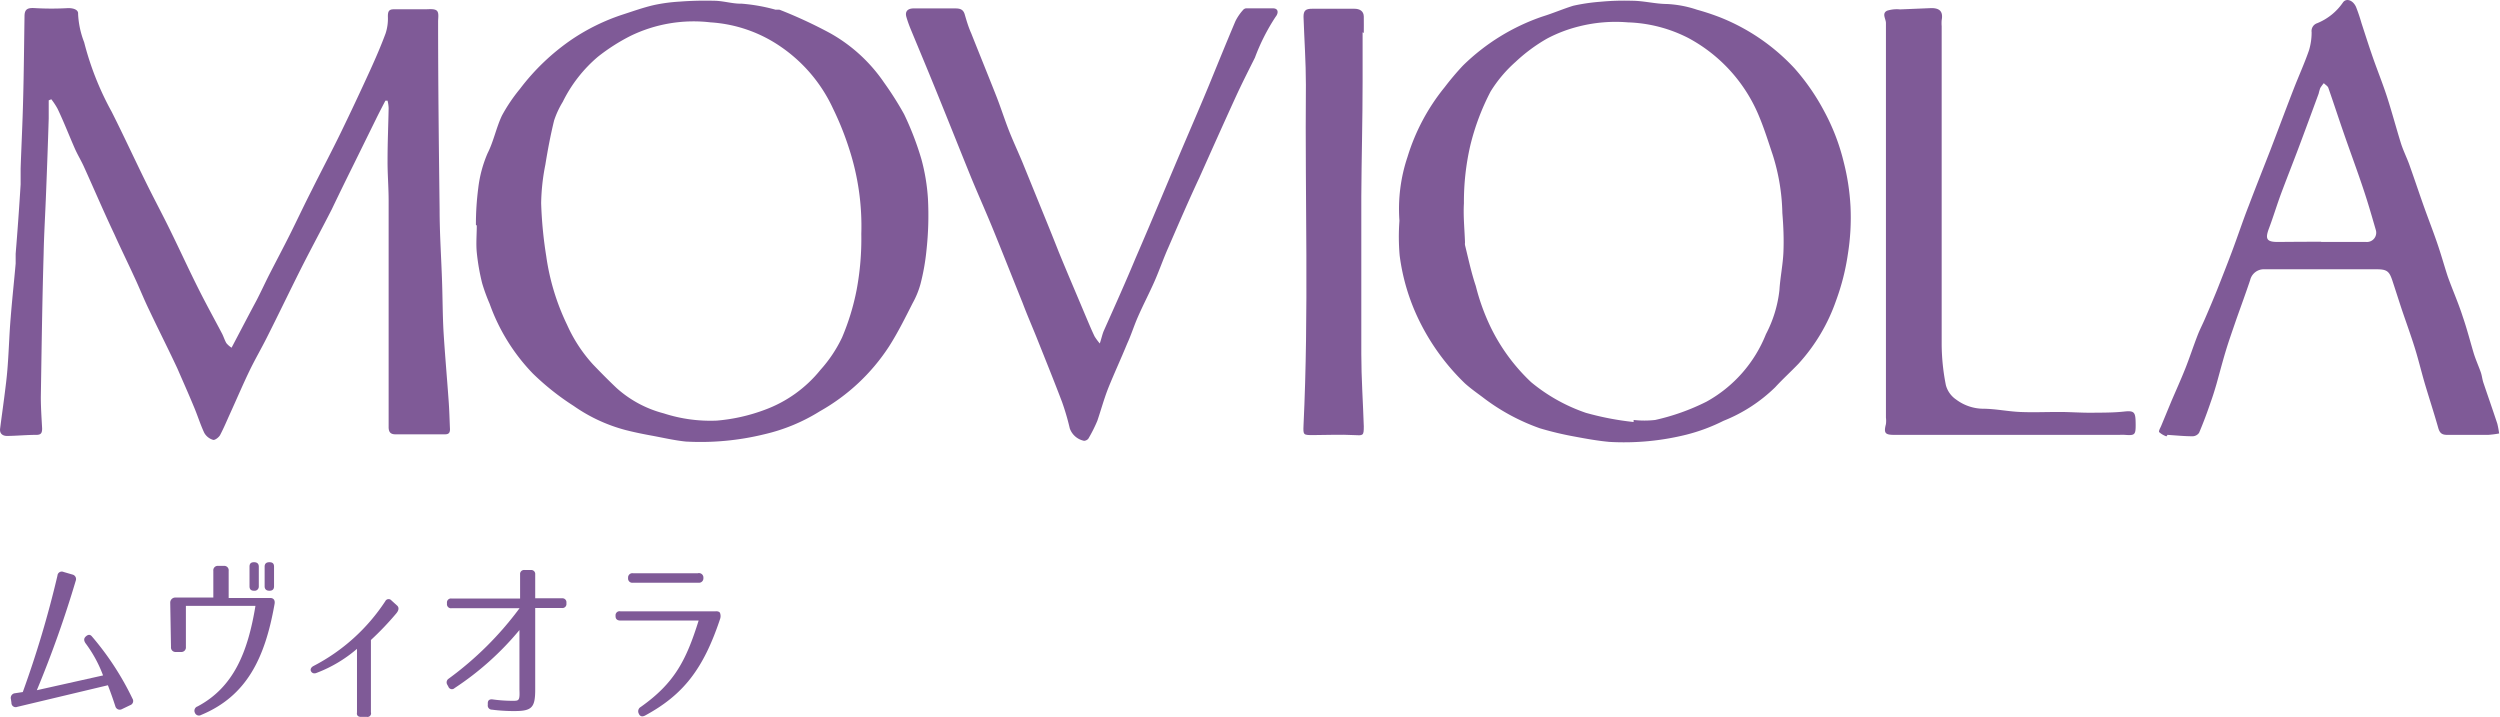 <svg id="レイヤー_1" data-name="レイヤー 1" xmlns="http://www.w3.org/2000/svg" viewBox="0 0 231.45 66.37"><defs><style>.cls-1{fill:#7f5a97;}</style></defs><path class="cls-1" d="M12,64.47c-.16-.25-.16-.45.05-.63s.38-.18.54,0a26.34,26.34,0,0,1,3.76,5.76.41.41,0,0,1-.22.62l-.75.36a.42.42,0,0,1-.61-.26c-.24-.74-.46-1.35-.69-1.95l-8.39,2A.39.39,0,0,1,5.15,70l-.05-.35a.43.43,0,0,1,.38-.54L6.2,69A96,96,0,0,0,9.41,58.22a.4.4,0,0,1,.56-.34l.82.24a.43.43,0,0,1,.31.58A102,102,0,0,1,7.5,68.83l6.13-1.37A11.81,11.81,0,0,0,12,64.47Z" transform="translate(-4.09 -4.93)"/><path class="cls-1" d="M29.51,60.84c-.89,5.07-2.61,8.54-6.8,10.28a.4.4,0,0,1-.58-.21.42.42,0,0,1,.25-.58c3.33-1.77,4.65-5,5.36-9.31H21.3v3.81a.42.42,0,0,1-.46.46h-.46a.42.42,0,0,1-.46-.46l-.07-4.08a.47.47,0,0,1,.46-.5h3.53V57.78a.41.41,0,0,1,.46-.46h.5a.41.41,0,0,1,.46.46v2.51H29.1C29.42,60.29,29.57,60.5,29.51,60.84Zm-1.46-1.63a.39.39,0,0,1-.44.41h0c-.29,0-.42-.14-.42-.41V57.39c0-.28.13-.41.42-.41h0c.27,0,.44.13.44.41Zm1.41,0c0,.27-.13.41-.43.41h0c-.28,0-.44-.14-.44-.41V57.39c0-.28.16-.41.44-.41h0c.3,0,.43.13.43.41Z" transform="translate(-4.09 -4.93)"/><path class="cls-1" d="M38.06,71.3H37.5c-.26,0-.41-.15-.36-.41V65a12.56,12.56,0,0,1-3.75,2.23c-.25.1-.43,0-.51-.16s0-.36.23-.48a17.66,17.66,0,0,0,6.65-6,.34.34,0,0,1,.57-.07l.53.48c.19.18.16.44-.1.74a27.21,27.21,0,0,1-2.33,2.44v6.7A.33.33,0,0,1,38.06,71.3Z" transform="translate(-4.09 -4.93)"/><path class="cls-1" d="M56.53,60.73v.08a.37.37,0,0,1-.41.41H53.64v7.54c0,1.66-.29,2-1.91,2a15.76,15.76,0,0,1-2.1-.13.38.38,0,0,1-.38-.44l0-.15c0-.28.16-.39.44-.36a13.53,13.53,0,0,0,1.94.13c.52,0,.59-.06.55-1.05v-5.5a27.07,27.07,0,0,1-6,5.37.35.35,0,0,1-.58-.13l-.1-.18a.41.41,0,0,1,.13-.56,30.62,30.62,0,0,0,6.56-6.52H45.88a.37.37,0,0,1-.41-.41v-.08a.37.37,0,0,1,.41-.41h6.36V58.11a.37.37,0,0,1,.41-.41h.59a.37.37,0,0,1,.4.41v2.21h2.48A.37.37,0,0,1,56.53,60.73Z" transform="translate(-4.09 -4.93)"/><path class="cls-1" d="M70.75,61.68a.83.83,0,0,1,0,.57c-1.54,4.61-3.39,7-6.93,8.92-.28.15-.49.08-.59-.17a.46.46,0,0,1,.18-.62c3.1-2.19,4.2-4.28,5.36-8H61.52c-.3,0-.46-.16-.44-.44a.37.37,0,0,1,.46-.41h8.75C70.55,61.5,70.7,61.57,70.75,61.68Zm-1.54-3.24a.41.41,0,0,1-.46.44H62.68a.39.39,0,0,1-.44-.44A.4.4,0,0,1,62.7,58h6A.41.41,0,0,1,69.21,58.44Z" transform="translate(-4.09 -4.93)"/><path class="cls-1" d="M8.6,14.22c0,.56,0,1.12,0,1.68-.07,2.26-.15,4.51-.24,6.77-.07,1.92-.19,3.83-.23,5.74C8,32.84,7.94,37.27,7.87,41.7c0,1,.07,1.94.12,2.9,0,.4-.09.59-.53.59-.91,0-1.81.09-2.71.1-.41,0-.71-.21-.65-.68.16-1.25.34-2.49.49-3.74.1-.77.18-1.55.23-2.33.1-1.4.14-2.81.26-4.21.13-1.65.31-3.31.46-5,0-.3,0-.61,0-.91Q5.8,25.25,6,22c0-.49,0-1,0-1.46.07-2.11.18-4.23.23-6.34.07-2.58.09-5.17.13-7.76,0-.66.28-.8.94-.76a27.09,27.09,0,0,0,3.12,0c.45,0,.94.14.9.54a8.29,8.29,0,0,0,.56,2.62,27.28,27.28,0,0,0,2.55,6.44c1.11,2.2,2.14,4.44,3.23,6.65.72,1.46,1.49,2.89,2.2,4.35.88,1.79,1.71,3.61,2.61,5.4.7,1.4,1.46,2.77,2.19,4.16.14.28.23.59.39.86a2,2,0,0,0,.48.42c.81-1.54,1.57-3,2.31-4.38.41-.79.78-1.6,1.18-2.39.64-1.25,1.3-2.49,1.93-3.75s1.31-2.71,2-4.06c.89-1.79,1.83-3.56,2.7-5.35s1.83-3.83,2.71-5.76c.51-1.12,1-2.25,1.43-3.41A4.41,4.41,0,0,0,40,6.45c0-.46.09-.67.58-.66.83,0,1.66,0,2.49,0h.37c.37,0,.85-.07,1.08.12s.13.68.13,1c0,5.81.07,11.62.14,17.42,0,2.26.16,4.52.23,6.78.05,1.5.05,3,.13,4.48.13,2.13.32,4.25.47,6.37.07.91.09,1.81.13,2.71,0,.35-.14.47-.47.47H40.7c-.53,0-.64-.29-.63-.74q0-4.55,0-9.09c0-.4,0-.81,0-1.21,0-3.53,0-7,0-10.58,0-1.26-.11-2.52-.1-3.78,0-1.6.07-3.2.1-4.8a3.28,3.28,0,0,0-.1-.69h-.2c-.26.5-.52,1-.77,1.5L36.8,20.22c-.68,1.37-1.35,2.74-2,4.1-.93,1.82-1.9,3.61-2.82,5.43-1.07,2.13-2.1,4.28-3.17,6.4-.5,1-1.08,2-1.57,3-.65,1.34-1.23,2.71-1.85,4.07-.3.66-.58,1.34-.93,2-.12.21-.49.49-.65.43A1.38,1.38,0,0,1,23,45c-.38-.81-.64-1.68-1-2.51-.48-1.16-1-2.32-1.49-3.45-.84-1.8-1.75-3.59-2.6-5.39-.49-1-.91-2.07-1.39-3.09-.6-1.31-1.24-2.61-1.83-3.92-1-2.11-1.9-4.23-2.86-6.34-.25-.54-.56-1.05-.8-1.59C10.48,17.46,10,16.21,9.42,15a6.37,6.37,0,0,0-.58-.88Z" transform="translate(-4.09 -4.93)"/><path class="cls-1" d="M48.15,25.75a26,26,0,0,1,.22-3.43,11.52,11.52,0,0,1,.86-3.2c.56-1.1.8-2.37,1.33-3.49a15.38,15.38,0,0,1,1.66-2.46,20.59,20.59,0,0,1,4.87-4.63A19.08,19.08,0,0,1,61.67,6.3c1-.32,1.95-.67,3-.91A15.52,15.52,0,0,1,67,5.08,31,31,0,0,1,70.19,5c.85,0,1.71.29,2.56.27a16.63,16.63,0,0,1,3.15.56,2.09,2.09,0,0,1,.36,0A42.37,42.37,0,0,1,80.94,8a14.76,14.76,0,0,1,5,4.58,29.86,29.86,0,0,1,1.85,2.92,27.48,27.48,0,0,1,1.61,4.19A18.24,18.24,0,0,1,90,23.33a29.69,29.69,0,0,1-.14,4.8,20.42,20.42,0,0,1-.55,3.09A8,8,0,0,1,88.58,33c-.69,1.36-1.37,2.73-2.18,4A18.38,18.38,0,0,1,80,43a16.81,16.81,0,0,1-5.13,2.13,24.8,24.8,0,0,1-7.28.68c-1-.1-2-.33-3.06-.53-.84-.15-1.67-.32-2.5-.53a15.1,15.1,0,0,1-4.83-2.24,23.69,23.69,0,0,1-3.78-3,17.93,17.93,0,0,1-4-6.46,16.47,16.47,0,0,1-.69-1.89,19.9,19.9,0,0,1-.5-2.86c-.08-.82,0-1.66,0-2.49Zm35.68.84a23.14,23.14,0,0,0-1.12-7.87A27.47,27.47,0,0,0,81.22,15,14.09,14.09,0,0,0,76.44,9.3,12.88,12.88,0,0,0,69.87,7a13.38,13.38,0,0,0-7.42,1.26,17.91,17.91,0,0,0-3,1.92,13,13,0,0,0-3.26,4.18,8.37,8.37,0,0,0-.8,1.72c-.33,1.35-.59,2.72-.81,4.09a19.7,19.7,0,0,0-.39,3.57,38.33,38.33,0,0,0,.47,4.9A21.45,21.45,0,0,0,56.59,35,13.69,13.69,0,0,0,59,38.68c.71.74,1.43,1.47,2.17,2.17a10.46,10.46,0,0,0,4.37,2.35,14,14,0,0,0,4.91.67,16.55,16.55,0,0,0,4.44-1,11.87,11.87,0,0,0,5.16-3.7,12.43,12.43,0,0,0,2-3,22,22,0,0,0,1.35-4.42A25.71,25.71,0,0,0,83.83,26.59Z" transform="translate(-4.09 -4.93)"/><path class="cls-1" d="M133.65,25.37a15.11,15.11,0,0,1,.75-5.92A19,19,0,0,1,137.84,13a25.44,25.44,0,0,1,1.69-2,19.52,19.52,0,0,1,7.36-4.54c1-.31,1.89-.7,2.86-1a17.73,17.73,0,0,1,2.53-.37A23.27,23.27,0,0,1,155.17,5c1.08,0,2.15.29,3.23.3a10.2,10.2,0,0,1,2.8.53,21.91,21.91,0,0,1,2.12.7,18.92,18.92,0,0,1,6.91,4.73,20.27,20.27,0,0,1,2.76,4,19.44,19.44,0,0,1,1.78,4.63,21,21,0,0,1,.64,4.16,21.39,21.39,0,0,1-.24,4.38,21.28,21.28,0,0,1-1.09,4.31,16.89,16.89,0,0,1-3.48,5.86c-.71.74-1.47,1.43-2.16,2.18a14.55,14.55,0,0,1-4.79,3.11,16.72,16.72,0,0,1-3.43,1.28,23.9,23.9,0,0,1-7.15.67c-1.07-.1-2.13-.29-3.19-.49a29.74,29.74,0,0,1-3.23-.77,19.12,19.12,0,0,1-5.34-2.91c-.54-.4-1.1-.8-1.6-1.25a20.72,20.72,0,0,1-4.27-5.89,19.26,19.26,0,0,1-1.77-5.95A20.2,20.2,0,0,1,133.65,25.37ZM155.33,44l0-.19a8.88,8.88,0,0,0,2,0,20.48,20.48,0,0,0,4.74-1.69,12.35,12.35,0,0,0,5.51-6.25,11.47,11.47,0,0,0,1.25-4.08c.07-1.17.32-2.34.37-3.52s0-2.41-.1-3.62a19,19,0,0,0-.89-5.38c-.4-1.19-.77-2.39-1.26-3.56a14.47,14.47,0,0,0-6.57-7.27A13.16,13.16,0,0,0,154.79,7a13.86,13.86,0,0,0-4.54.38,13,13,0,0,0-2.93,1.12,15.43,15.43,0,0,0-2.92,2.16,12.32,12.32,0,0,0-2.31,2.74,22,22,0,0,0-1.88,5,23.09,23.09,0,0,0-.59,5.35c-.07,1.2.06,2.42.1,3.63a1,1,0,0,0,0,.24c.31,1.26.58,2.54,1,3.79a19.94,19.94,0,0,0,1.42,3.9,17.5,17.5,0,0,0,3.7,5,16.1,16.1,0,0,0,5.07,2.84A26.68,26.68,0,0,0,155.33,44Z" transform="translate(-4.09 -4.93)"/><path class="cls-1" d="M204.66,45.33a2,2,0,0,1-.67-.39c-.08-.1.11-.4.19-.6l.93-2.25c.43-1,.88-2,1.28-3s.75-2.08,1.15-3.11c.21-.55.49-1.07.72-1.62.37-.85.73-1.71,1.08-2.57.47-1.19.94-2.38,1.39-3.58.53-1.41,1-2.84,1.55-4.24.65-1.72,1.33-3.42,2-5.14.72-1.88,1.42-3.76,2.15-5.64.46-1.19,1-2.37,1.42-3.58a5.69,5.69,0,0,0,.25-1.7.76.76,0,0,1,.51-.83A5.31,5.31,0,0,0,221,5.16c.3-.43.92-.23,1.21.41a15.76,15.76,0,0,1,.51,1.51c.35,1.07.69,2.14,1.06,3.2s.89,2.36,1.28,3.55c.47,1.45.86,2.92,1.31,4.37.21.66.52,1.28.76,1.93.44,1.23.85,2.46,1.28,3.68s.88,2.36,1.29,3.55.66,2.12,1,3.16c.45,1.26,1,2.49,1.4,3.75.38,1.1.67,2.23,1,3.34.19.62.46,1.21.67,1.81.1.3.13.63.23.93.43,1.27.87,2.53,1.29,3.8a8.62,8.62,0,0,1,.17.91,8.89,8.89,0,0,1-1,.13c-1.27,0-2.55,0-3.82,0-.52,0-.69-.21-.82-.65-.39-1.38-.84-2.75-1.25-4.13-.32-1.1-.59-2.22-.93-3.31s-.8-2.36-1.2-3.54c-.29-.88-.57-1.76-.86-2.64s-.51-1.06-1.47-1.06H215c-.42,0-.84,0-1.26,0a1.3,1.3,0,0,0-1.33,1c-.41,1.22-.85,2.42-1.28,3.63-.34,1-.7,2-1,3s-.56,2-.84,3c-.16.55-.33,1.1-.52,1.63-.34,1-.69,1.94-1.09,2.88a.75.75,0,0,1-.59.32c-.78,0-1.56-.08-2.33-.13Zm14.3-18c1.4,0,2.8,0,4.19,0a.86.86,0,0,0,.89-1.12c-.36-1.24-.71-2.47-1.12-3.69-.59-1.78-1.25-3.54-1.86-5.31-.48-1.38-.93-2.77-1.41-4.14-.06-.18-.28-.29-.42-.44a3.45,3.45,0,0,0-.33.45,4.44,4.44,0,0,0-.15.52c-.63,1.71-1.26,3.43-1.9,5.13-.49,1.3-1,2.59-1.49,3.89s-.79,2.35-1.23,3.51c-.34.93-.18,1.2.83,1.2C216.29,27.32,217.63,27.31,219,27.31Z" transform="translate(-4.09 -4.93)"/><path class="cls-1" d="M105.91,36.73c.17-.52.24-.89.39-1.22,1-2.24,2-4.46,2.93-6.7.79-1.82,1.56-3.64,2.33-5.47s1.52-3.61,2.29-5.41,1.47-3.42,2.18-5.14c.82-2,1.61-3.95,2.44-5.91a4.59,4.59,0,0,1,.68-1,.46.46,0,0,1,.3-.18c.82,0,1.65,0,2.47,0,.58,0,.52.48.27.78a18.75,18.75,0,0,0-1.92,3.79c-.6,1.2-1.21,2.4-1.77,3.62-1.14,2.49-2.26,5-3.38,7.5-1,2.14-1.92,4.27-2.85,6.42-.45,1-.83,2.1-1.28,3.13s-1.06,2.2-1.55,3.32c-.36.81-.62,1.67-1,2.49-.57,1.39-1.2,2.75-1.76,4.14-.39,1-.66,2-1,3a13.4,13.4,0,0,1-.83,1.65.55.55,0,0,1-.4.2,1.78,1.78,0,0,1-1.32-1.15,22.55,22.55,0,0,0-.71-2.43c-.71-1.87-1.46-3.73-2.2-5.58-.47-1.2-1-2.39-1.45-3.59-.9-2.23-1.78-4.47-2.69-6.7-.67-1.65-1.4-3.27-2.08-4.92-1.1-2.71-2.18-5.43-3.28-8.13-.76-1.87-1.54-3.73-2.31-5.59A11,11,0,0,1,88,6.49c-.15-.54.17-.8.74-.78,1.26,0,2.52,0,3.79,0,.41,0,.73.07.87.54S93.72,7.38,94,8c.75,1.89,1.52,3.78,2.27,5.68.4,1,.72,2,1.12,3.06s.91,2.14,1.36,3.22q.94,2.31,1.88,4.62c.5,1.22,1,2.46,1.48,3.68.82,2,1.66,3.95,2.49,5.93.27.63.53,1.27.83,1.89A5.57,5.57,0,0,0,105.91,36.73Z" transform="translate(-4.09 -4.93)"/><path class="cls-1" d="M201.81,44.26c0,.93-.08,1-1,.93a4,4,0,0,0-.49,0H179.47c-.85,0-1-.15-.78-1a2.39,2.39,0,0,0,0-.6q0-18.27,0-36.53c0-.38-.41-.89.11-1.14A3,3,0,0,1,180,5.8l2.9-.12c.78,0,1.1.33.95,1.12a3.37,3.37,0,0,0,0,.55c0,9.82,0,19.65,0,29.47a19.85,19.85,0,0,0,.39,3.77,2.34,2.34,0,0,0,.95,1.33,4.24,4.24,0,0,0,2.45.85c1.15,0,2.31.25,3.47.3s2.42,0,3.64,0c1,0,2,.08,3,.07s2,0,3-.11S201.8,43.13,201.81,44.26Z" transform="translate(-4.09 -4.93)"/><path class="cls-1" d="M130.24,7.92c0,1.53,0,3.06,0,4.6,0,3.53-.1,7.07-.12,10.61,0,4.86,0,9.72,0,14.58,0,2.23.16,4.47.23,6.7,0,.87-.05.85-.93.8-1.25-.07-2.51,0-3.77,0-.89,0-.92,0-.88-.89.5-10.51.13-21,.22-31.55,0-2.1-.15-4.2-.22-6.29,0-.59.22-.74.8-.74,1.3,0,2.61,0,3.91,0,.5,0,.86.22.87.72s0,1,0,1.52Z" transform="translate(-4.09 -4.93)"/></svg>